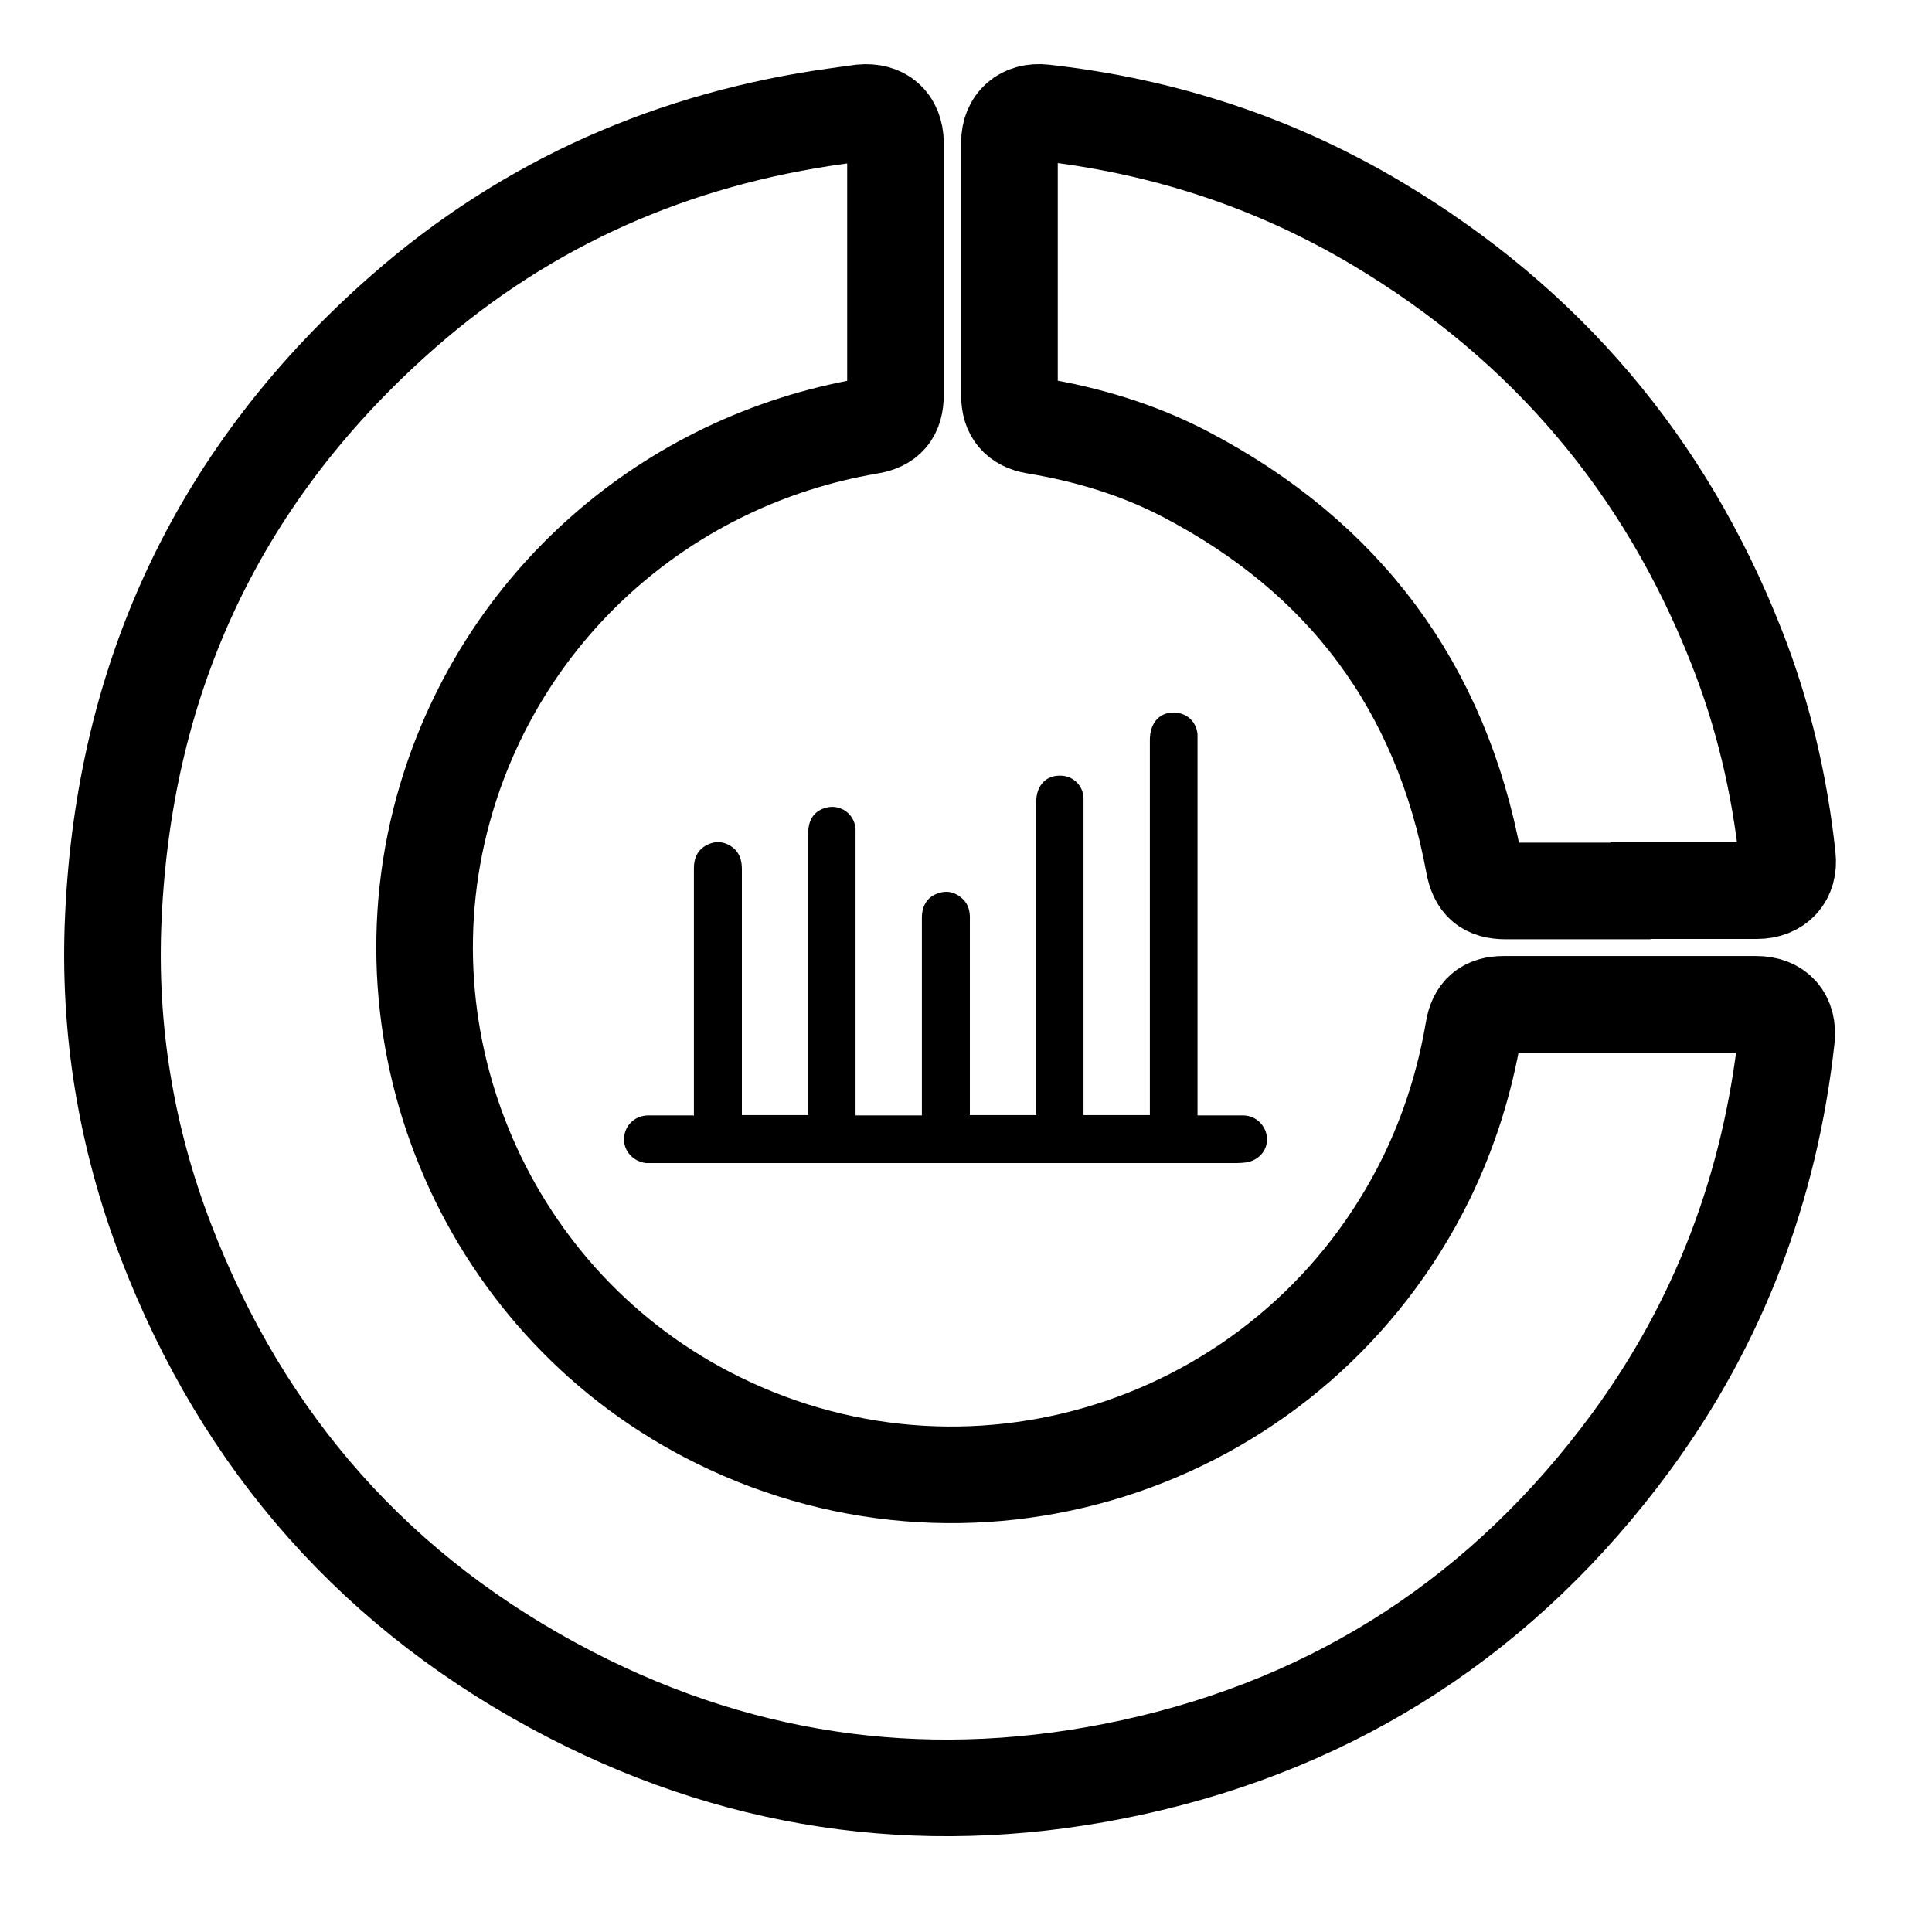 <svg width="60" height="60" viewBox="0 0 60 60" fill="none" xmlns="http://www.w3.org/2000/svg">
<path d="M21.55 34.65C21.55 34.47 21.55 34.33 21.55 34.19C21.55 31.78 21.55 29.37 21.55 26.96C21.55 26.63 21.68 26.37 21.98 26.23C22.25 26.1 22.52 26.14 22.76 26.32C22.97 26.49 23.04 26.72 23.04 26.99C23.04 29.43 23.04 31.88 23.04 34.32C23.04 34.42 23.04 34.52 23.04 34.63H25.1C25.1 34.53 25.1 34.42 25.1 34.32C25.1 31.51 25.1 28.69 25.1 25.88C25.1 25.47 25.27 25.21 25.6 25.1C26.07 24.94 26.54 25.26 26.57 25.75C26.57 25.83 26.57 25.92 26.57 26C26.57 28.77 26.57 31.54 26.57 34.31C26.57 34.42 26.57 34.52 26.57 34.64H28.63C28.63 34.53 28.63 34.43 28.63 34.33C28.63 32.39 28.63 30.45 28.63 28.5C28.63 28.13 28.8 27.86 29.11 27.75C29.4 27.64 29.67 27.7 29.9 27.92C30.08 28.09 30.13 28.32 30.12 28.56C30.12 30.48 30.12 32.39 30.12 34.31V34.63H32.18V34.33C32.18 31.19 32.18 28.05 32.18 24.91C32.18 24.38 32.5 24.06 32.97 24.09C33.34 24.11 33.63 24.4 33.65 24.77C33.65 24.95 33.65 25.14 33.65 25.32C33.65 28.32 33.65 31.31 33.65 34.31C33.65 34.41 33.65 34.51 33.65 34.63H35.71C35.71 34.52 35.71 34.41 35.71 34.31C35.71 30.53 35.71 26.76 35.71 22.98C35.71 22.49 35.97 22.16 36.38 22.13C36.81 22.1 37.15 22.38 37.19 22.8C37.19 22.88 37.19 22.97 37.19 23.05C37.19 26.82 37.19 30.58 37.19 34.35V34.64C37.28 34.64 37.36 34.64 37.44 34.64C37.83 34.64 38.23 34.64 38.62 34.64C39.02 34.65 39.33 34.97 39.35 35.36C39.36 35.73 39.09 36.04 38.7 36.1C38.61 36.11 38.52 36.12 38.42 36.12C32.38 36.12 26.35 36.12 20.31 36.12C20.23 36.12 20.14 36.12 20.06 36.12C19.66 36.07 19.36 35.74 19.38 35.35C19.4 34.95 19.71 34.65 20.12 34.64C20.58 34.64 21.04 34.64 21.53 34.64L21.55 34.65Z" fill="black"/>
<path d="M27.81 8.39C27.81 9.68 27.81 10.96 27.81 12.25C27.81 12.85 27.56 13.14 26.98 13.23C20.72 14.3 15.66 18.76 13.86 24.8C11.6 32.39 15.18 40.6 22.29 44.1C30.45 48.13 40.29 44.76 44.3 36.58C45.01 35.12 45.49 33.59 45.76 32C45.85 31.44 46.14 31.19 46.7 31.19C49.31 31.19 51.93 31.19 54.54 31.19C55.2 31.19 55.55 31.6 55.48 32.25C54.97 36.86 53.39 41.06 50.64 44.8C46.74 50.09 41.57 53.49 35.15 54.89C29.09 56.21 23.24 55.48 17.72 52.63C11.75 49.55 7.56 44.82 5.15 38.54C3.91 35.31 3.36 31.94 3.52 28.49C3.86 20.95 6.85 14.65 12.53 9.67C16.4 6.28 20.93 4.3 26.03 3.6C26.27 3.57 26.52 3.53 26.76 3.5C27.4 3.44 27.8 3.79 27.81 4.43C27.81 5.75 27.81 7.06 27.81 8.38V8.39Z" stroke="black" stroke-width="3" stroke-miterlimit="10"/>
<path d="M50.63 27.67C49.34 27.67 48.06 27.67 46.77 27.67C46.16 27.67 45.88 27.43 45.77 26.82C44.75 21.32 41.74 17.3 36.8 14.72C35.34 13.96 33.77 13.49 32.14 13.22C31.61 13.13 31.35 12.82 31.35 12.29C31.35 9.67 31.35 7.04 31.35 4.42C31.35 3.8 31.78 3.43 32.41 3.5C36.11 3.91 39.58 5.04 42.78 6.95C47.99 10.06 51.71 14.44 53.93 20.09C54.76 22.19 55.27 24.38 55.51 26.62C55.58 27.24 55.2 27.66 54.56 27.66C53.25 27.66 51.95 27.66 50.64 27.66L50.63 27.67Z" stroke="black" stroke-width="3" stroke-miterlimit="10"/>
</svg>
